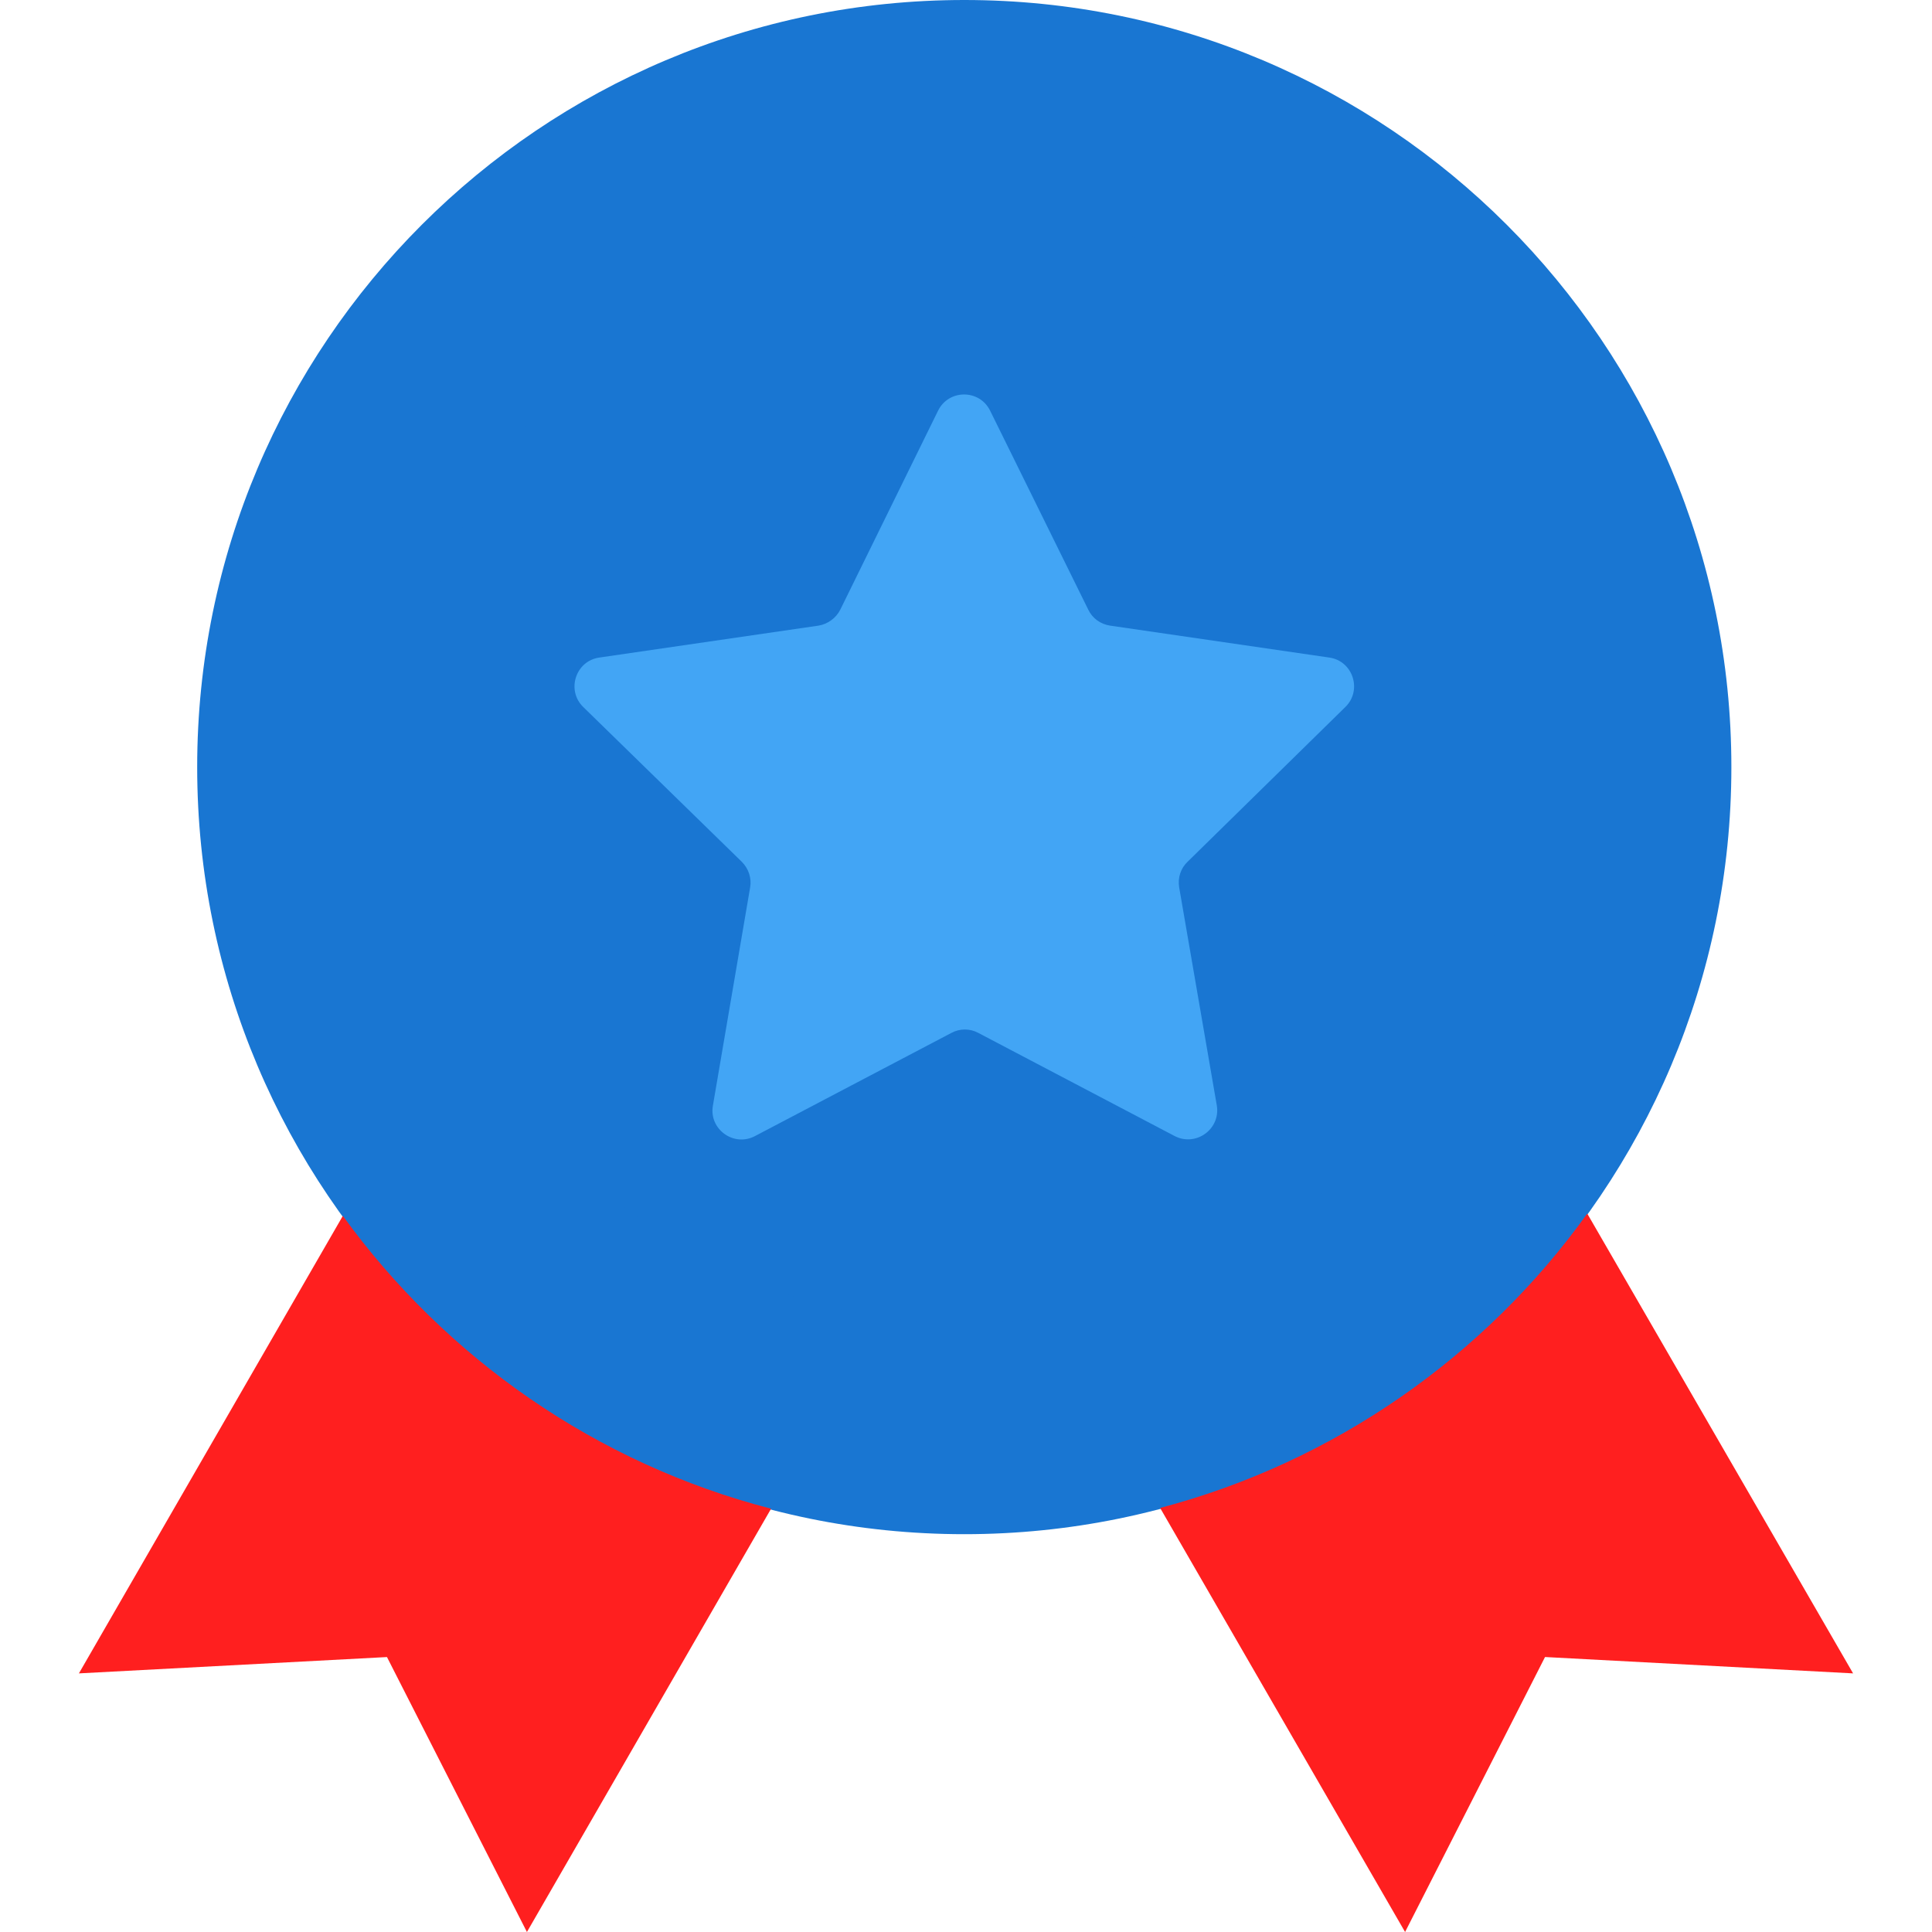 <svg width="64" height="64" viewBox="0 0 64 64" fill="none" xmlns="http://www.w3.org/2000/svg">
<g clip-path="url(#clip0_803_791)">
<path d="M31.943 50.822C45.977 50.822 57.354 39.445 57.354 25.411C57.354 11.377 45.977 0 31.943 0C17.909 0 6.532 11.377 6.532 25.411C6.532 39.445 17.909 50.822 31.943 50.822Z" fill="#1976D2"/>
<path d="M11.357 40.277L2.614 55.433L12.819 54.892L17.455 64L25.543 49.978C19.748 48.479 14.772 44.989 11.357 40.277Z" fill="#FF1F1F"/>
<path d="M52.58 40.202C49.191 44.926 44.214 48.428 38.431 49.953L46.545 64L51.181 54.891L61.386 55.433L52.58 40.202Z" fill="#FF1F1F"/>
<path d="M31.943 43.83C42.116 43.83 50.362 35.583 50.362 25.411C50.362 15.238 42.116 6.992 31.943 6.992C21.771 6.992 13.524 15.238 13.524 25.411C13.524 35.583 21.771 43.83 31.943 43.83Z" fill="#1976D2"/>
<path d="M44.567 23.42C45.134 22.866 44.819 21.896 44.038 21.783L36.769 20.724C36.453 20.674 36.189 20.485 36.05 20.195L32.8 13.606C32.447 12.888 31.427 12.888 31.074 13.606L27.836 20.195C27.698 20.472 27.42 20.674 27.118 20.724L19.849 21.783C19.068 21.896 18.753 22.866 19.32 23.42L24.573 28.548C24.8 28.775 24.901 29.09 24.85 29.392L23.616 36.624C23.477 37.405 24.309 38.009 25.014 37.632L31.515 34.217C31.792 34.066 32.132 34.066 32.409 34.217L38.91 37.632C39.616 37.997 40.435 37.405 40.309 36.624L39.061 29.392C39.011 29.077 39.112 28.762 39.339 28.548L44.567 23.42Z" fill="#42A5F5"/>
</g>
<defs>
<clipPath id="clip0_803_791">
<rect width="64" height="64" fill="white"/>
</clipPath>
</defs>
</svg>
